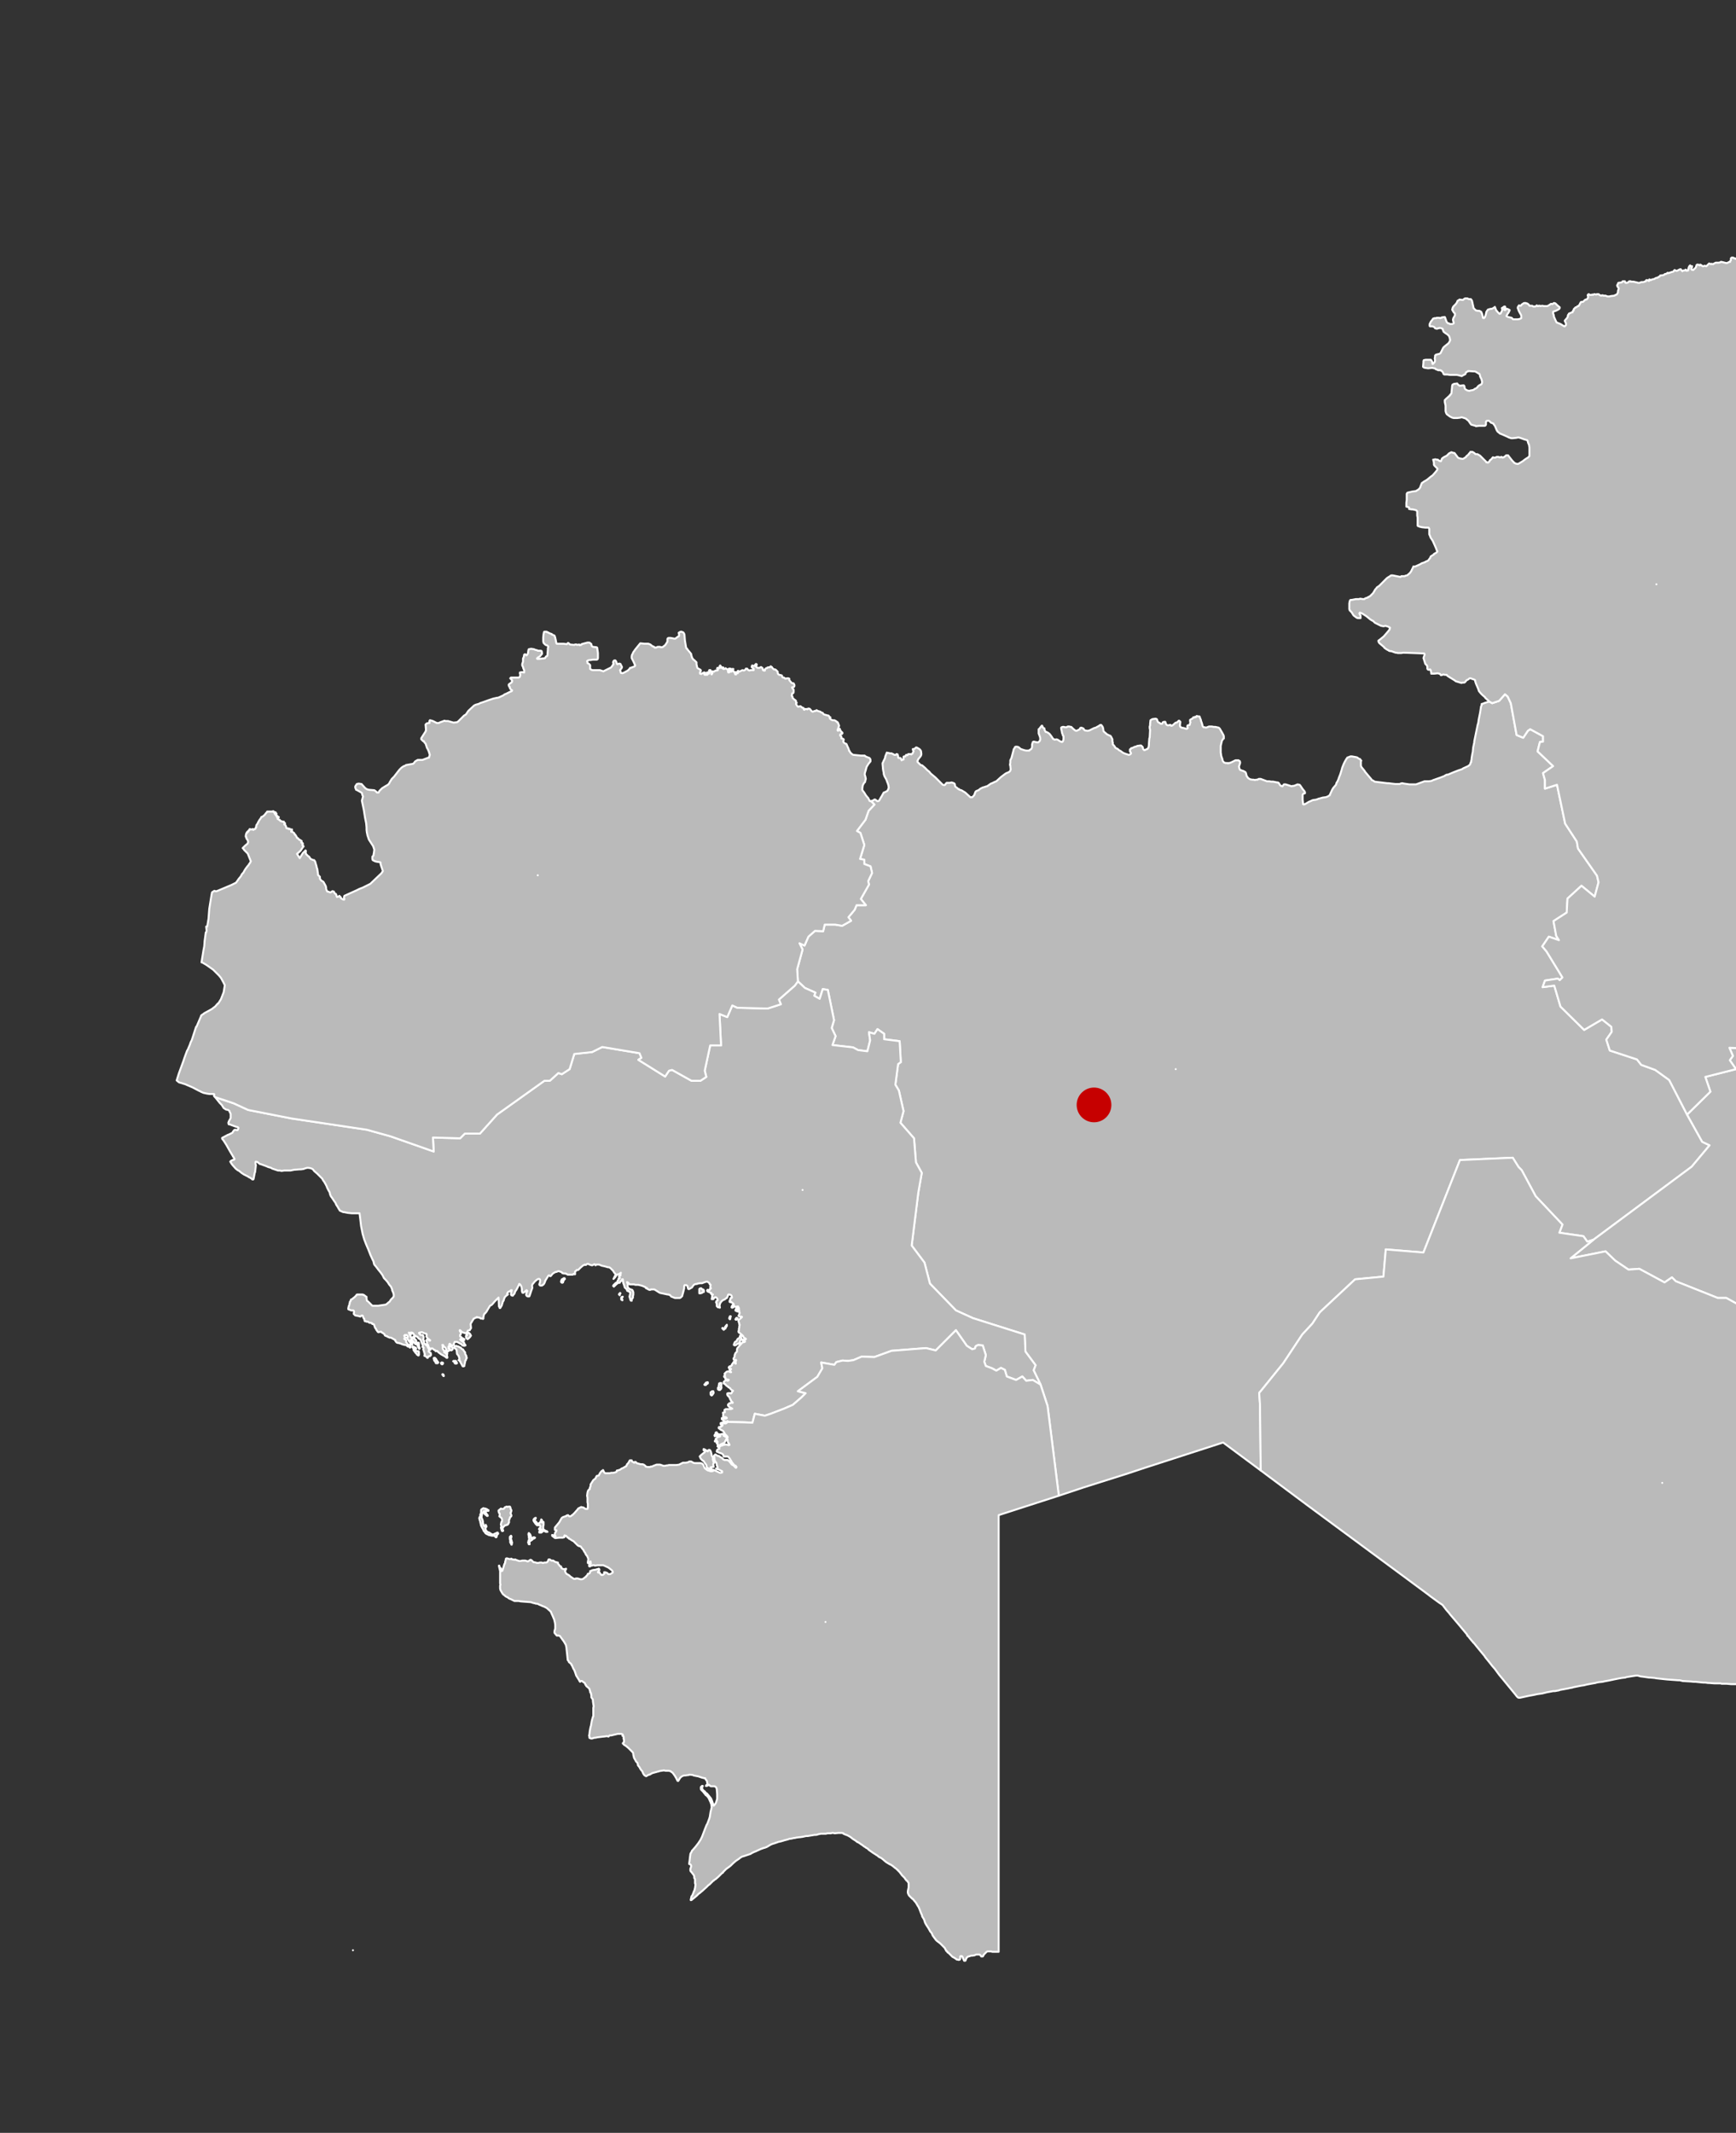 <svg id="Layer_1" data-name="Layer 1" xmlns="http://www.w3.org/2000/svg" viewBox="0 0 447.1 549"><rect x="0" y="0" width="447.1" height="549" fill="#333333" stroke="none"/><defs><style>.cls-1{fill:#bababa;}.cls-1,.cls-3{stroke:#fff;stroke-linecap:round;stroke-linejoin:round;stroke-width:0.5px;}.cls-2{fill:none;}.cls-3{fill:#6f9c76;}.cls-4{fill:#c60000;}</style></defs><g id="features"><path id="KZ15" class="cls-1" d="M272.7,385l-2.9-23.1-1.8-5.5-1.8-3.7.5-1.3-2.6-3.5-.2-4.4-13.3-4.2-4.4-2-6.7-6.9-1.4-5.4-3.3-4.4,1.7-13.6.9-5.1-1.5-2.7-.5-6.2-3.5-4,.8-3-1.2-5.3-.9-1.5.7-5.3.7-.5-.3-5.4-4-.5v-1.4l-1.7-1.2-.8,1.2-1.4-.4.3,2.1-.7,2.8-2.4-.3-1.3-.7-5.3-.6.8-2.3-1-2.1.6-2-1.6-7.8-1.3-.2-.8,2.5-1.4-.8.3-.8-2.7-1.2-1.8-1.7-.2-3.1,1.4-5.1-.8-1.6,1.3.6,1-2.3,1.7-1.5,2.1.1.4-1.7h2.7l1.8.3,2.3-1.3-.7-.9,1.6-1.9.5-1.2H223l-1.3-1.6,2.1-3.7-.2-.9,1-2.1-.4-1.7-1.6-.6v-1.1l-1.1-.2,1.1-3.6-1-3.1-.9-.5,2.2-2.9.8-2.3,1.5-1.6-.6-.6-.3-.3h.1l.3-.1.2-.1.3-.2h.2l.4.3.1.1h.3l.2-.1.2-.3v-.1l.1-.1.2-.4.1-.1.1-.2.5-.9h.1l.8-.4.2-.3.1-.3.1-.2-.1-.7-.2-.6-.1-.2-.2-.6-.5-.9-.1-.3-.1-.3v-.3l-.1-.4-.1-.6v-.1l-.1-1.1v-.3l.1-.1.1-.3.4-.8.1-.4v-.1l.4-1,.1.1h.4l.2.1h.5l.6.3.1.1h.4l.1-.1.1-.1h.1l.2.1v.1l.1.3v.3l.1.2h.5v.1h.1l.2.5.3-.2h.2v-.7l.1-.1h.4v-.1l.1-.2.1-.1.3.1.2-.3h.7l.1.1.2-.2h.1v-.1l.1-.1.1-.3.1-.1-.2-.4v-.2h.3l.2-.1.3-.3h.2l.7.4.2.2.2.3.1.8-.1.4-.2.3-.5.6-.1.3-.1.1v.3l.1.1.1.1.5.5.1.1.4.1.7.6.7.7.4.3.4.5.6.5.6.5.5.5,1.4,1.4.4.1.2-.1.2-.3.1-.1.1-.1h.8l.5-.1.6.2.2.2.1.6.1.1.1.1.3.2.3.3h.2v.1l.2.1.4.1,1,.6,1.1,1,.1.1.1.1h.5l.1-.1.1-.1.1-.1.1-.1.2-.3v-.1l.2-.5.1-.2.4-.2.3-.1.5-.4.6-.3.7-.2.2-.1h.2l1-.7.3-.1.4-.2.2-.1.5-.2,1.1-1,.1-.1,1.2-.9.4-.2.3-.1.2-.1.1-.1.2-.2.1-.4-.1-.9V197l-.1-.1.1-.6v-.6l.1-.2.2-.4.4-1.5.1-.4.1-.4.2-.2.1-.3.2-.1h.3l.4.1.6.5.3.1.6.2.5.1h.8v-.1l.5-.3.1-.2.1-.3v-.7l.1-.2v-.1l.1-.3.2-.1h.1l.4.1.6.1.2-.1.2-.2.1-.1.1-.3v-.5l-.1-.3-.1-.3-.2-.5v-1.1l.3-.2v-.1l.5-.6h.1l.1.2.1.3.2.1.2.1v.4l.1.1.1.2.1.2h.2l.4.2.4.3.4.5.4.6.1.2h.1l.1.1h.1l.1.1.5-.1.3.1.6.4.5.2.1-.1h.1v-.1l.1-.1.1-.4v-.8l-.1-.1-.1-.2v-.1l-.2-.5v-.1l-.2-1v-.2l.1-.1.3-.1h.3l.3.1h.4l.3-.2h.4l.3.1h.2l.5.5.5.4.2.1h.2l.4-.2.4-.2v-.1l.1-.1v-.1h.1l.1-.1h.1l.5.2.1.1v.1l.3.3.6.1h.2l.4-.1.6-.3.6-.3.4-.1.9-.5.1-.1.2-.1h.2l.1.1.3.4v.1l.1.2.1.7v.1l.2.2.7.6.2.1.2.1.2.1.3.1.2.3.3.6v.6l.1.2v.5l.3.3.3.4v.1l.1.1.6.3.3.3.2.1.2.1.4.3.3.2.5.2.6.2.3.1h.1l.2-.1.2-.1V194l.1-.1-.2-.4-.1-.1v-.5h.1l.2-.2v-.1l.4-.1.2-.1.2-.1.2-.1h.2l.4-.2.7-.1h.3l.1.1.2.2.1.1.1.5.3.3h.1l.6-.3h.1l.1-.1.1-.2.1-.1.1-.7v-.3l.1-1.3.1-.3.1-1.9-.1-.5V187l.1-.3v-.4l.1-.9.3-.2.2-.1.7-.1h.2l.2.1.1.1v.1l.2.5.1.1.2.1.2.1.2.2h.4l.1-.2.1-.2.3-.1h.3l.1.2v.2l.3.4.2.1h.3l.2-.1h.3v.1l.1.1h.2l.2-.1.8-.7h.2l.2-.1.3-.3.1-.1h.1l.1.1.1.1.1.1v.1l-.1.7v.3l.2.3h.1l.1.1.6.1.6.2h.2l.1-.1.1-.1-.1-.3v-.2l.1-.2h.1l.4-.1.1-.4.1-.3-.1-.2v-.4l.5-.3h.1l.2-.3.1-.1.2.1.2-.1v-.1l.2.1.1-.1.1-.2h.1l.2.1h.4l.1.1v.1l.2.5.1.2v.2l.2.5.2.7v.1l.1.2.2.2h.3l.3.1.3-.1.5-.2h.7l.5.1h.4l.9.2.2.2.1.1.1.2.3.5.5.9.1.3v.6h-.1l-.2.3-.2.3-.3,1.3v1.7l.1.6v.1l.1.4.2.5.1.5.2.3.2.2h.1l.2.1h.5l.2.1.1-.1h.3l.5-.2.2-.1.4-.2.4-.2h.8l.1.1.1.1h.1l.1.3v.2l-.1.3-.2.6.1.5.1.2.1.2h.1l.5.2h.1l.6.3.1.1.1.2.2.8.1.1.1.1v.1l.1.1.1.1.5.3.6.1h.3l.3.1.3-.1h.4l.1-.1.2-.1h.5l1.6.6h.6l.5.1h.5l.5.1.5.1h.2l.1.1h.1l.1.1.1.2.2.3.1.1.2.1.3.1.3-.4.1-.1h.4l1.6.5.2-.1h.3l.3-.1.7-.3.4.1h.1l.1.1.1.1.6.9.5.6v.1l.1.1v.3l-.4.1-.1.1-.1.2v1.3l.1.8v.3h.1l.1.1.1-.1h.2l1-.6.5-.2.4-.2.4-.1h.2l.5-.1.5-.2.4-.1.7-.2.8-.1.5-.2.3-.2.2-.1v-.1l.6-1.3.3-.5.7-.8.1-.4.1-.2.2-.3.2-.5.1-.2v-.1l.4-1,.4-1.3.1-.4.4-1,.1-.2.1-.2.1-.2.4-.7.1-.1.1-.1V195l.3-.1.5-.2h.4l1.1.2.3.1.1.1.3.2.3.1.1.2.2.2-.1.1v1.3l.1.1v.1l.9,1.1v.1l.1.1,1.6,1.9.1.2.3.1.3.2.1.1,3.3.4h.3l.8.1.9.1h1.2l.2-.1.4-.1.5.1,1.4.2h1.7l2.2-.8H368l.7-.1.4-.2.3-.1,1.7-.6,1-.4.1-.1.4-.2h.3l1.4-.6,1.3-.5.6-.2.3-.1.3-.2.2-.1,1.1-.5.5-.4.2-.6h.1v-.4l.1-.3v-.3l.2-1.2.1-.4.1-1.1.1-.5.1-.5.1-.4v-.3l.9-4.4.1-.1v-.2l.1-.5v-.2l.4-2,.2-1.3V182l.1-.3.1-.2v-.3h.1l.8-.3.7-.2.4-.1.7.4,1.8-.6,1.5-1.7.7.6.8,1.7,1.5,8.2,1.7.7,1.2-1.8.6-.4,3.3,1.8v1.4l-.8.1-.6,2.4,4,3.8-2.6,1.8.5,1.8V203l3.1-1,2.1,10,3,4.6.3,1.8,4.9,7,.4,1.7-1,3.7-3.4-2.8-3.6,3.3-.2,3.6-3.4,2.2.7,3.8.7,1.1-2.6-.9-1.7,2.5,1.1,1.3,4.1,6.7-.7.7-.5-.4-3.3.5-.6,1.7,3-.4,1.6,5.4,6.1,6,4.6-2.7,2.4,1.9.1,1.3-1.4,2,.9,2.8,7,2.3,1.1,1.4,3.6,1.3,3.6,2.6,4.6,8.9,3.9,7,1.9.9-4.6,5.5-25.3,18.8-1.6.5-1-1.4-6.2-.9.8-2.1-6.9-7.3-3.6-6.7-.8-.8-1.5-2.4-13.6.6-9.4,23.8-9.7-.8-.6,7-7.3.7-9.1,8.5-1.9,2.9-2.6,2.8-4.9,7.4-5.9,7.3-.2.2-.1.2.2,2.8.2,17.1-9.7-7.2-.9.3-19.2,6.2-3.9,1.3-12,3.8-6.3,2.1Z"/><path id="KZ23" class="cls-1" d="M183.5,359l-.2.2-.2-.1-.1-.2v-.5l.4-.3h.3v.1l.1.3-.1.2-.2.3Zm1.9-1.2h-.2l-.2-.1v-.1h-.1v-.4h.3l-.1-.1v-.5l.1-.3v-.2h.1l.1-.1h.4v.5l-.1.2.1.3v.2l-.1.3-.2.2-.1.1Zm-3.6-1.3h-.3l-.1-.1h.1v-.1l.2-.2.1-.2.3-.1h.2v.3l-.2.1H182l-.1.2-.1.1Zm-67.5-2.4v.1h-.1l-.2-.3-.1-.1.1-.1.2.1Zm-.3-3-.1.1-.2-.1-.1-.1v-.2l.1-.1h.2l.2.1v.2Zm3-.8h.4l.1.1v.2l.1.1.1.1v.1l-.2.1h-.2l-.2-.1v-.2l-.1-.1-.1-.1-.1-.1h-.1l.1-.1h.2Zm-4.1.4-.2.2h-.4l-.1-.1v-.1l-.2-.3-.1-.2h-.1V350l-.1-.3v-.1l.1-.1h.2l.3.3.2.4.1.1.2.3v.1Zm2.3-2.3v.1l-.2-.2-.2-.1-.1-.4v-.1l.2.1v.1l.1.1.1.2.1.2Zm-8-1.3-.1.1-.1-.1h-.1v.2l.2.2.1.2v.1h.6l.1.2v.7l-.1.2h-.1l-.1-.1-.1-.1h-.1l-.1-.2-.3-.3-.5-.7v-.4l-.1-.1-.2-.2v-.1l.1-.1h.1l.7.3.1.2Zm9.2.4-.2.1-.2-.1h-.1l-.2-.5v-.3l.1-.1.1-.1.1-.1.1.1.3.2.1.1.1.2v.3l-.1.1-.1.1Zm3.2,4.1-.2.1h-.2l-.1-.1-.2-.4-.3-.5v-.2l-.2-.1v-.2h-.1l-.2-.1.2-.2v-.3l-.2-.6-.4-.5-.1-.9-.1-.3-.3-.2-.1-.1-.1-.2v-.1l.1-.1v-.1l.4-.1.1.1.5.1.3.2.3.1.2.3.2.1h.1l.4.6.2.2v.4l.3.5v.3l.1.1v.2l-.1.1-.1.3v.1l-.2.2v.2l-.2.9v.2ZM108.1,347l-.1.2-.1-.1-.1-.2-.1-.2-.1-.2-.1-.2v-.6l.1-.1h.2l.1.1v1h.1v.3Zm81.5-.8-.3.1h-.1l-.2-.1v-.1l.1-.3.1-.2.1-.2.4-.2.1-.3.1-.1.1-.2.3-.1.2-.3.1-.3v-.1l.2.1h.1v.2l-.1.2.2.2-.1.2-.1.2-.2.1v.5l-.3.3-.1.1h-.3l-.1.1-.2.2Zm-69-1.6-.2.1v-.1h-.1l-.2-.2-.1-.4v-.1l.1-.1v-.1h.2l-.1-.3.1-.1.1-.1v-.1h.4l.1.1.2.2v.1l.1.1v.1l.1.1-.1.1-.1.2-.1.1-.2.2-.2.2Zm65.9-2.4-.1.1-.2-.2-.2-.2h.1v-.1l.1.1.3.2v.1Zm.3-.2h-.1v-.4l.4-.5.1-.1v.3l-.1.1-.2.4-.1.2Zm2.8-2.3h-.1l-.1-.1.2-.3h.1v-.1l.1.1h.2l-.1.1h-.1v.1l-.1.2Zm-1.6-.1-.1-.1-.1-.1v-.1l.1-.3.1-.2h.2v.1l-.1.3v.2Zm2.1-2.1-.1.1-.2-.1h-.1l-.1-.1h-.1l-.1-.1.1-.3.1-.2.2-.1.1.1.1.3.1.1.1.1v.2Zm-29.8-2.8-.1-.1h-.1l-.1-.1V334l.2-.2h.2l-.3.3.1.2.1.3v.1Zm-.6-1.7-.1.4-.1-.2h-.1l.1-.2.2-.2.1.1-.1.1Zm21-1.3.2.3.2-.1.1.1.1.2v.3l-.1.1h-.3l-.1.2-.4.1h-.3v-1.1l.1-.1.2-.1h.2l.1.1Zm-35.8-1.6-.1.1-.2-.1-.1-.1v-.2l.1-.3.1-.1v-.1h.1l.4-.3h.2l.1.2-.2.2-.1.1-.1.2v.1l-.1.1v.2Zm60.6-77.5,1.8,1.7,2.7,1.2-.3.8,1.4.8.8-2.5,1.3.2,1.6,7.8-.6,2,1,2.1-.8,2.3,5.3.6,1.3.7,2.4.3.7-2.8-.3-2.1,1.4.4.8-1.2,1.7,1.2v1.4l4,.5.3,5.4-.7.5-.7,5.3.9,1.5,1.2,5.3-.8,3,3.5,4,.5,6.2,1.5,2.7-.9,5.1-1.7,13.6,3.3,4.4,1.4,5.4,6.7,6.9,4.4,2,13.3,4.2.2,4.4,2.6,3.5-.5,1.3,1.8,3.7-2-1.2-1.7.2-1-1.1-1.6.9-2.4-.9-.5-1.7-1-.5-1.2.7-1.1-.6-1.6-.6-.4-1.1.4-1.7-.8-2.5-1.2-.1-.6.3-.2.6-.7.2-1.4-.9-2.8-4-5.2,5.2-2.5-.6-8.9.7-4.4,1.6-3.3-.1-2.1.9-1.4.2-1.4-.1-1.6.4-.5.7-3.4-.6.3,1.5-1.3,2.2-5,3.7,2,.5-1.1,1.1-2.2,1.9-2.3,1-2.1.8-1.3.5-1.5.5-2.6-.5-.6,2.3-2.2-.1-4.2-.1v-.2h-.1l-.1.1-.1.1h-.3l-.2-.2-.3-.1v-.1l-.4-.3V365h.3l.6.2.2-.1h.1l.1-.1-.1-.1-.1-.1-.7-.1-.1-.3.1-.3-.1-.3v-.2h.1l.4-.1v-.1l-.1-.2v-.3l.2-.1.1-.1h1.4l.2-.1h.1l-.3-.2-.3-.1-.1-.1-.2-.2-.2-.2v-.3l.2-.1.1-.2h.3l.1-.1.1-.1.3.1h.1V361l-.2-.2-.2-.2-.1-.1v-.2l-.2-.2-.1-.4-.5-.5v-.1l-.1-.1v-.3l.2-.1h.7v.1l.2-.1.1-.2v-.1l.2-.2.1-.1-.5-.3-.1-.1-.1-.2-.4-.3h-.1l-.1-.2-.2-.1-.2-.1-.3-.4h-.1l-.2-.2h-.1v-.4l.2-.2.3-.2h.2l.3.1h.1l.1-.1.1-.1-.2-.1h-.2l-.4-.2h-.1v-.4h-.2l-.1-.1v-.2l.1-.1h.1v-.3l-.1-.2.1-.1.3-.3.3-.2h.5l.3.2h.2l-.1-.1-.1-.1v-.2l-.1-.1-.1-.1v-.1h.2l.2-.1-.1-.1-.4-.1-.1-.1v-.2l.1-.1.1-.1h.2l.1-.1h.1l.2-.2v-.2l.1-.1.4-.6.2.1.2.4h.1v-.2l-.1-.2v-.1l.1-.1.1-.3-.1-.1h-.1l-.1.1h-.2l-.1-.1-.1-.3.3-.5v-.4l.1-.2.1-.3.3-.3.1-.1v-.5l.1-.4.8-.9.1-.1.2-.2.2-.3h.3l.3-.1.1-.1-.1-.1h-.2l-.3-.1-.1-.1v-.1l.1-.1h.6l.2-.1v-.1l-.5-.3-.2-.3v-.1l-.3-.3-.6-.5-.1-.1h-.1v-.1l-.1-.1v-.2l.1-.1V342l.1-.3v-.3l.1-.4-.1-.1v-.2l-.2-.6v-.3l.7-.6.2-.2-.1-.1h-.5l-.2-.1-.1-.1.2-.4.1-.4-.1-.2h-.1l.1-.3-.1-.2v-.5l-.2-.3v-.1h-.3l-.2.1h-.1l-.2-.1h-.1l-.2.1-.3.2h-.2l-.1-.1.1-.3.2-.3h.3v-.1l-.1-.1v-.1l-.1-.1-.3-.2-.1-.1-.1-.1h-.1l-.1.1-.2-.1v-.3l.1-.1v-.1l.1-.1v-.3l.1-.1h.2l.1-.1v-.1l-.1-.4-.2-.2-.4-.1h-.2l-.1.1v.1l-.2.5-.1.2h-.1l-.5.4-.3.1-.3.2-.1.1-.1.1-.3.4-.1.3-.1.5.1.2v.2l-.4-.1h-.1l-.3-.3v-.5l-.1-.4-.1-.1.1-.1v-.2l.2-.1.1-.1v-.2l-.1-.3-.2-.2-.2-.1h-.1l-.3.2h-.1l-.1.1.1.1-.1.1h-.4v-.1l.1-.5v-.3l.2-.3h-.2l-.2-.1-.1-.1.1-.2h-.1l-.2-.1-.7-.3v-.1l-.1-.1.1-.2h.1l.3.1.2-.1v-.2h.1v-.1l.1-.1h.1l-.2-.3.1-.4v-.2l-.1-.1h-.1l-.1-.3-.2-.2-.2-.1-.1-.1h-.3l-.6.2-.5.2h-.5l-.7.1-.1.1h-.3l-.3.1-.2.1-.3.4-.2.3-.2.1-.5.3h-.2l-.1-.1-.1-.4v-.2l-.1-.1-.1-.1-.1-.1h-.5l-.1.3v.5l-.3,1.2-.2.7v.1l-.1.1-.1.1-.2.2-.2.1h-1.3l-1-.4-.1-.2-.2-.2h-.2l-.1-.1h-.3l-1.4-.3-.5-.1-.2-.1-1.1-.7-.2-.1h-.9l-.1.1h-.3l-.4-.2-.1-.1h-.1v-.2l-.2.1-.1-.1-.1-.2-.5-.2-.2-.1-.7-.2h-.1l-.3-.1h-.8l-.3-.1h-1.1l-.4-.4-.1-.1h-.1l-.1-.1v.1l.2.5-.1.5.1.2.1.2.1.1.3.2.6.2.2.3v.1l.1.2v.7l-.1.3v.4l-.2.3-.1.2-.1-.1v.3l.1.1h-.2l-.1-.1-.1-.3-.2-.7.1-.2v-.2l.1-.2v-.5l-.2-.1H162v-.1h-.1v-.1l-.1-.1-.2.1-.1-.1v-.1l-.1-.2v-.1l-.3-.2-.1-.1-.1-.1-.2-.7-.2-.5V330l-.1-.7h-.2v.4h-.3l-.1.2h-.1v.1l-.1.2h-.4l-.1.1-.4.3-.2.2-.2.2-.2.1v.1l-.1-.2h-.1l.1-.2.4-.4.1-.1.3-.2h.2V330h.1l-.1-.1.1-.3.2-.2v-.3h.2V329h.1v-.2l-.2-.2v-.1l.1-.1.2-.1h.1v-.2l.1-.5-.5.4h-.3l-.3.2-.1.1v.1l-.1.1-.2.3-.4.4.5-1v-.3l-.3-.3-.3-.5-.7-.7-.3-.2h-.3l-.7-.2-.4-.1-.5-.1-.7-.3h-.7l-.1.1-.1.1-.3-.3-.4.2-.2.1-.4-.1-.5-.2-.2-.1-.3.1-.2.2h-.2l-.1-.1-.1.1-.3.1-.7.6-.3.3-.3.3h-.4l-.1.2-.2.1-.1.1v.7h-.2l-.1-.1h-.1l-.2.2h-1.3l-.3-.2h-.1l-.1-.1h-.5l-.4-.1v-.1l-.3-.2-.3-.1-.3-.1h-.1l-.3.1-.2.1h-.2l-.2.1-.5.3-.2.2-.3.4-.2.1-.2-.2h-.2l-.1.1-.8,1.3v.1l-.2.5-.2.3-.1.1h-.1l-.1.1-.1.1h-.5l-.1-.1-.1-.1v-.2l.1-.2.1-.5v-.4l-.1-.1-.1-.1h-.2l-.3.1-.5.4-.2.2-.5.6-.1.1v.1l-.1.2.1.6-.1.2v.1l-.1.2-.1.3-.4,1.2-.1.2h-.4l-.2-.1-.1-.1-.1-.2v-.1l.1-.5.2-.4-.2-.2-.7.6h-.1l-.1.1v-.1h-.2v-.1l-.1-.3v-.5l-.1-.5v-.1l-.2-.3v-.1l-.3-.3h-.1v.1L133,332l-.3.4-.2.6-.3.3-.1.2h-.2l-.1-.1h-.1l-.1-.2V333l.1-.5v-.1l.1-.2v-.1h-.2l-.1.1-.2.2-.4.1-.2.3-.1.2v.1h.2v.1l-.1.1-.3.2-.4.4-.2.5-.1.4-.1.1-.1.2-.3,1-.1.1-.2.4-.1.1h-.1l-.1-.3-.1-.1-.1-2.3-.9.9-.1.1-.5.6-.2.2-.1.1-.4.2-.6,1-.2.3v.1l-.5.6h-.1l-.2.4v.2l-.1.2v.5h-.1v.1l-.2-.1h-.4l-.2-.2-.5-.1h-.2l-.1-.1v.1l-.3.1h-.1l-.1.1-.2.1H122l-.2.4-.1.1-.2.4-.1.1-.1.2-.1.2.1.9v.2l-.3.4v.1l-.4.1h-.1v.1l-.1.1-.1.3h-.1l-.2.2h-.1l-.6-.2-.3-.1-.5-.5h-.1v.2l.3.4v.4l-.2.2v.4l.2.1.2.2.1.1.6.3v.2h-.1l-.1.1-.5-.3-.1-.1h-.1l-.1.1v.1h-.1l.1.1.1.1.1.1h.1l.2.2.3.2h.1v.1l.1.4h.1l.1.1v.1l.1.1h-.1l-.1.1h-.3l-.3-.1-.3-.3-.9-.5-.2-.1h-.6v.1l-.2.3v.3l-.1.1-.2.1h-.4v-.1h-.1l-.2-.3h-.1l-.1.1v.4l-.2.2v.5h.1l.1.2.1.2-.1.1-.1.1-.3.2-.2-.1v-.1l-.2-.4-.2-.4-.4-.3-.2-.4h-.2l.1.1v.8l.1.1v.2h.1l.2.3v.4l.4.2.3.5.1.5v.2H115l-.2-.2-.3-.2-.9-.5-.8-.6v-.1l-.1-.1-.3-.1-.1.1h-.1l-.2-.3-.3-.1-.3-.3H111l-.1.1v.2l-.1.1-.1-.1-.1-.4-.2-.2v-.1l-.2-.6H110l-.1-.1.1-.5-.1-.2-.1-.1V345l.1-.1.1-.1h.2l.3.2.2.1V345h.1l-.4-.3-.2-.1-.4-.6.1-.4-.1-.3h-.2l-.2-.1h-.1l-.4-.2-.3-.1-.4.1h-.1l-.2.1.1.2.1.1h.1v.1h.1v.1h.5l.2.2v.1l.1.2v.3l-.1.3v.2l.1.1.1.1v.6l.3.3.2.2.4.3.1.4.2.1v.1l.1.4-.1.3v.1l.4.3h.1v.1l.1.2v.3l-.2.2-.1.1h-.3l-.1.1-.1.2v.1H110l-.1-.2-.3-.2-.2-.1h-.1v-.1l.1-.3-.2-.7-.2-.6.1-.3v-.1l-.1-.1-.2-.1v-.1l.1-.1v-.3l-.1-.1-.1-.2-.4-1.1-.5-.3-.3-.4-.3-.1-.6-.4-.1-.3-.1-.1-.1-.1h-.1l-.1-.1h-.3l.1.1.1.1v.1l-.1.1-.6-.4v.1l.3.6.1.1.1.3v.1l.3.3h.3v-.1l-.1-.2.1-.1h.2v.1h.1v.3l.1.1v.1l.3.2v.1l.1.1v.2l-.1.2.1.4.1.1H107l-.5-.6v-.1l-.4-.3H106v-.1h-.2l-.1.1v.1l.1.1.2.1.2.5v.3l-.4.1-.1.1h-.1v-.2l.1-.4v-.2l-.3-.1-.1-.2-.1-.1-.1-.3-.1-.1-.1-.2-.1-.1v-.1l.1-.1.2-.1-.1-.2-.1-.1-.1-.1-.1-.1-.3.1h-.1v-.1l-.1.2h-.1l.1.3.2.1v.2l-.1.1-.2.1.1.1.1.1h.1l.2.2v.5h.1l.1.2.1.1.2.3.1.1.3.2.2.2v.1l-.1.2-.2-.2-.2-.1H105l-.1-.1-.2-.2-.3-.1h-.2l-.3-.1-.4-.1-.1-.1-.4-.1-.2-.1h-.3l-.2-.1h-.1l-.2-.2-.2-.3v-.2h-.1l-.3-.2-.4-.2-.1-.1-.3-.1h-.3l-.4-.2h-.1V344l-.2-.1h-.2l-.1-.1h-.1l-.1-.1-.1-.3-.3-.2-.1-.1h-.1l-.1-.1-.2-.1v-.1h-.3l-.3.1h-.2l-.2-.2-.1-.2-.2-.2v-.1l-.1-.2-.2-.2-.1-.3-.1-.3-.1-.3h-.1l-.1-.1h-.2l-.1-.1v-.1h-.1l-.1-.1h-.4l-.2-.1-.1-.1-.1-.1h-.4l-.1-.1H94V340h-.1l-.1-.6h-.1l-.1-.2-.1-.2v-.2l-.1-.1-.1-.1h-.1l-.2.1-.2.2-.3-.1-.4-.1h-.2l-.2-.1h-.2l-.2-.2-.2-.2v-.1l.1-.5-.1-.2-.1-.1h-.6l-.2-.1-.2-.1h-.1l-.2-.1v-.3l.1-.4v-.1l.1-.1V336l.1-.2v-.3l.1-.1v-.3l.2-.2v-.1l.1-.3.3-.1.2-.2.4-.3.3-.3.2-.2v-.1l.2-.1h1.4l.1.1h.2l.5.4.2.1v.4l.1.6.3.2.2.2.3.3.2.2.3.3.1.1h1.5l2-.3.5-.4.2-.2.2-.1.4-.6.5-.5.2-.3v-.5l-.1-.4-.3-.7v-.2l-.3-.7-.5-.6-.3-.5-.5-.6-.1-.1-.4-.4-.4-.8-.5-.7-.5-.6-.6-.8-.5-.6-.1-.3-.1-.5-.3-.6-.5-1.1-.5-1.3-.6-1.4-.5-1.3-.4-1.4-.4-2-.2-1.7-.2-1.6h-2l-1-.1-1-.2h-.2l-.9-.4v-.1l-.1-.1-.1-.2-.1-.1-.2-.4-.4-.6-.2-.5-.3-.4-.6-.9-.3-.4-.2-.5-.1-.5-.3-.5-.4-.8v-.1l-.3-.6-.4-.7-.3-.4-.1-.2-.1-.2-.3-.3-.3-.3-.4-.4-.1-.1-.1-.1-.1-.1-.7-.6-.1-.1-.3-.4-.3-.2h-.1l-.2-.1-.6-.1h-.3l-.7.2-.2.1-.7.1h-.4l-1.3.1-1,.2H73.2l-.7.1-.4-.1h-.5l-1.5-.5-.3-.2-.7-.2-.7-.3-.3-.1-.8-.3-.4-.1-.6-.5-.4-.1-.1.1v.5l.1.3-.2,1.8-.1.2-.3,1.6-.1.1H65l-.2-.2-.3-.2-.4-.2-.3-.2-1-.5-.6-.4-.6-.5-.4-.2-.5-.4-.8-.9-.3-.4-.3-.5.1-.1.1-.1.4-.2.4-.1.1-.2-.1-.1-.1-.3-.2-.2v-.1l-.2-.3-.6-1-.9-1.6-.7-1.1-.4-.5v-.2l1.5-.8.3-.1.8-.4.1-.1.1-.2.3-.4.2-.1h.2l.2.1h.3l.2-.5v-.1l-.2-.2H61l-1.1-.4-.8-.3h-.2l-.1-.4.1-.2v-.1l.5-.9v-1.1l-.1-.2-.2-.4V286l-.2-.2-.2-.1-.5-.1-.3-.2-.3-.2-.5-.8-.5-.5-.8-1-.4-.5,4.8,1.6,3.7,1.7,11.2,2.2,19.4,2.9,6.1,1.7,11.1,3.9-.2-3.6,7,.2,1.2-1.2h3.9l4.4-4.9,12.2-8.7h1.4l2.2-2,.9.3,2-1.3,1.2-3.9,4.6-.5,2.6-1.3,9.6,1.6.5,1.2-.8.5,6.9,4.3,1-1.5.8-.2,5,2.8h2.3l1.5-1-.4-1.6,1.4-6.5h2.8l-.4-8.1,2,.8,1.3-3,1.3.6,7.8.2,3.4-1.1-.5-1.2,4.1-3.6.8-1.1Z"/><path id="KZ62" class="cls-1" d="M410.4,319.1l25.3-18.8,4.6-5.5-1.9-.9-3.9-7,6-5.9-1.3-3.8,7.9-2-1.6-2.3.8-1.1-.9-2.1,4.5.2,1.1-8.6,16.5,2.5,1.6-1,1.6.2,2.5-.9,1.3-3.7,6.8-.2,6.4-7.5,3.3-.5,1.5-5,2.8.3,1.2-3.1,3.2-3,4.6-2.8,7.1-8.3.7.8v.6l.2.1.3.2,1.8,3.1v1.3l.5.5h.3l.2.2.3.1h.1l.3.3h.7l.2-.1.4,1.3.5,1.3.7,2.5,1.5,2.2,1.8,2.2.3,1.2.7,2.7-.4,3.4.7,1.2.5-.1h.3l1.1.1,3.2.3,4.2.6,2,2.4,1.2,1.4,4.7,5.7.2.1.8.5,3.2,1.8,4.4-.1h1.2l1,1.2,2.1,2.5.5.3,1,.5,1.4.7.8-.2,1.2-.4,5.7-1.8,1.1-2,.1-.8h1.1l.1.1,9.8-1.7,2.4-.4,1.3-4,.5-1.4.1-.3.9-3.8-.1-8.6h2.2l.9.1.3.2.3.1h.4l.8.4.2,1.9.9,1.8,1.9.8,1,.3,1.2,2,14.2-2.3-.2,1.8.8.6,6.1-.2v4.4l1.6,1.4-.6,1,.2.5h.4l.7.9h1.2l.2,3.2-.9.1.1.3v.5l.1.3.6.4.2,1.6-1.6.1v.6l-.8.2v1.1l.1.3.1,1.4-.3,4.4-1,5-2.5,1,.2.2.1.1.1.2.1.1h-.1l.1.1v.1l-.1.1v.1h.2v.3h.1l.1.1v.1h.1v.1l.1.1v.1h.1v.1h.1v.1h.1v.1h.1l.1.1-.1.1v.2l-.1.1.1.1v.2h-.1v.4l.1.1v.1h.1v.3h.2v.1h.1l.1.1v.1h.1v.2h.2l.1.1v.1h.1v.3h.2v.1h.1v.1h.1v.3h.1v.3l-.1.1v.3h.1v.2l.1.1v.5l-.1.1v.5h-.1v.6l-.1.1v.4l-.2.1.1.1-.1.2-.1.1h-.1v.2h-.1v.3h.2v.1h.1v.1h.1l.1.1h.1v.1h.1v.1h0l.1.1v.1l.1.1v.2h.1v.1h.1v.5h.1v.3h.1v.1l.1.1h.1v.1h.2l.1.1v.1h.1v.2h.1v.2h.1v.2h.1v.2l.1.1v.4l.1.3.3,1,.2.5-.2.1.2.6.3.1.1.1.1.1.1.1.3.7.2.3.1.2-.3.1-.1-.1-.1.1h-.2l-.1-.1h-.1v.1h-.1l-.1.1h-.5l-.1.1h-.2l-.1.1h-.1v.1h-.1v.1h-.2v.1h-.3v.1h-.2l-.1-.1v.1h-.1l-.1-.1H613l-.1.1-.1-.1v.1h-.1v.1h-.2v.1h-.2l-.1.1v.1l-.1.1v.1h-.2v.1h-.2v.1h-.2v.1h-.1v.2h-.2v.1h-.1v.2l-.1.1v.3l-.1.1h-.1v.1h-.1v.1h-.1l-.1.1-.1.1v.1h-.3l-.1.1h-.4v.1h-.1l-.1-.1h-.5v-.1h-.1v.1l-.3.9-1.3,5.2-3-.9-4.5-3.7-.4,4L598,313l.1,7.2.1,2.8.3,6.5.5,5.8-1.4,6.8,1,5.7-.4,4.4.4,6H547.5l-41.5.1-.3-3.1-1-.5-1.6.2-7.1.4-28.3-8.1-4-2.2-3.9-4.6-4.5-.4-10.7-5.9h-2.2l-10.8-4.3-1-1-1.9,1.3-6.5-3.5-2.8.2-3.4-2.3-2.5-2.4-9,1.8,5.9-4.8Z"/><path id="KZ39" class="cls-1" d="M478.9,138.5l-.2,8.7-2.6,2.3-1,5.7-1.1,4.1-5.5,3.1-3.8-.3,1,3.9h2.8l2,4.2-2,5.4,1.1.9-3.1,2.9,1.9,2.4-1.2,1.2,4.6,4.5-1.5,6.9.9,1.8,4.3-.6,1.3-4.5,4,2.3.2,1.4-.1,1.5.8-.7v1.3l1.1-.5.7.6,1.7-.9,1.1,4.6,2.6-.6,1.8,1.3,5.7,1.9,5.5-1.5,1.8.6,1.4,3.7-2.5,1.4,3.2,4.8,5.3-3.2,9.5-1.4,2.7-1.9,1.3.7.1.8,2.3,1.3.4,1-1.3,1.3-.6,1.7-1.6,1.4-4.1,1.8-3.6.4-.9,1,.9,1.6-.7.6,1.1,2.1-4.9,6.4-.3.4-7.1,8.3-4.6,2.8-3.2,3-1.2,3.1-2.8-.3-1.5,5-3.3.5-6.4,7.5-6.8.2-1.3,3.7-2.5.9-1.6-.2-1.6,1L451,261.3l-1.1,8.6-4.5-.2.9,2.1-.8,1.1,1.6,2.3-7.9,2,1.3,3.8-6,5.9-4.6-8.9-3.6-2.6-3.6-1.3-1.1-1.4-7-2.3-.9-2.8,1.4-2-.1-1.3-2.4-1.9-4.6,2.7-6.1-6-1.6-5.4-3,.4.6-1.7,3.3-.5.5.4.7-.7-4.1-6.7-1.1-1.3,1.7-2.5,2.6.9-.7-1.1-.7-3.8,3.4-2.2.2-3.6,3.6-3.3,3.4,2.8,1-3.7-.4-1.7-4.9-7-.3-1.8-3-4.6L401,202l-3.1,1v-2.2l-.5-1.8,2.6-1.8-4-3.8.6-2.4.8-.1v-1.4l-3.3-1.8-.6.4-1.2,1.8-1.7-.7-1.5-8.2-.8-1.7-.7-.6-1.5,1.7-1.8.6-.7-.4-1.1-1v-.1l-.7-.6-.2-.2-.2-.2-.5-.6-.2-.6-.6-1.4-.1-.3-.1-.4v-.1l-.1-.1-.2-.1-.3-.1-.3-.1-.2-.1h-.3l-.4.3-.4.2-.4.5-.2.1h-.4l-.3.1-1-.3-.3-.1H375l-.4-.3-1.3-.8-.6-.4-.1-.2h-.5l-.4-.1-.2.1-.3.1h-.1l-.2-.3-.2-.1h-.1l-.3-.1-.9.1h-.8v-.2l-.1-.6-.1-.2-.1-.1-.2.1h-.2l-.2-.1-.1-.2v-.5l-.1-.3-.4-.4-.1-.2v-.1l-.2-.6-.1-.4-.1-.2.1-.3.2-.6v-.1l-.1-.1v-.1h-.1l-5.3-.2-.5.1H360l-.4-.1h-.2l-1.1-.4H358l-.3-.1-.1-.1-.2-.1-.2-.1-.3-.2-.4-.3v-.1l-1.3-1.1-.1-.2-.1-.2v-.2l.3-.2,1.1-.9,1.2-1.4.3-.4v-.2l.1-.2-.1-.1-.2-.1-.2-.1-.6-.2h-.1l-.5.1-.5-.1h-.1l-.1-.1h-.1l-.2-.1-1.2-.6-.3-.3-.1-.1-.1-.1-.3-.1-.1-.1-.2-.1-1.1-.9-1.1-.7-.5-.2h-.1l-.1.2.1.2.1.2.1.1v.7h-.7l-.3-.1-.4-.3-.4-.3-.5-.8-.3-.3-.1-.1v-.1h-.1l-.1-.3v-1.5l.1-.5.1-.3.2-.1h.3l1-.2h.8l.3-.1.7.1h.4l.2-.2.7-.2v-.1h.1l.5-.3.6-.6.1-.1.2-.3.4-.7.3-.3.1-.2.3-.2.3-.2,1.4-1.4.5-.5.1-.1.3-.2.5-.3.1-.1.2-.1h.4l1,.2,1,.2.1-.1.1-.1h.9l.1-.1.4-.1h.1l.7-.6.3-.4.3-.6.1-.2.1-.2.1-.2v-.1h.5l.9-.4.6-.3.1-.1.9-.3.1-.1.7-.3.6-.8v-.1l.1-.2.8-.5v-.1l.7-.4.2-.3-.1-.1-.3-.8-.8-1.8-.6-.9v-.1l-.3-.7v-1.4l-.1-.2-.1-.1h-.8l-.9-.1-.4-.1h-.1l-.2-.1-.3-.1v-.1h-.1v-2.1l-.1-.5v-1.1l-.1-.1-.1-.1-.1-.1-.9-.2h-.3l-.6-.1v-.4l-.6-.2h-.1v-1l.1-.7v-1.6l.1-.2.1-.1,1.3-.3.8-.1h.1l.1-.1.5-.3.1-.1.2-.2.2-.3v-.1l.4-1,.2-.1.4-.3.2-.1.5-.3,1.1-.9.3-.2.1-.1.1-.1.7-.8.3-.4.1-.2v-.2l-.3-.3-.5-.5-.1-.2v-.5l-.1-.5-.1-.3h.2l.3-.1.5.1h.2l.1.1.3.2.3.1h.1l.1-.2.1-.3.1-.1V118l.3-.2.1-.1.4-.2.4-.2.2-.2.4-.4.2-.1.4-.2.6.2h.2l.9,1.2.2.1.3.1.6.1h.2l.2-.1.3-.2.2-.1.1-.1v-.1l.7-.6v-.1l.1-.1.3-.3v-.1h.5l.5.3.3.3h.5l.2.1.5.3.2.2.1.1,1,1,.3.3v.1h.2l.2.1.1-.1.1-.1h.1l.2-.3v-.1l.1-.1.2-.1.5-.6.1.1h.5l.4-.2h.4l.2.1h.4l.2-.1.3.2.2-.1h.1l.4-.3.1-.1.1-.1h.5l.7.9.4.5.2.2.2.2v.1h.1l.3.2.4.1h.3l.2-.1.5-.3.5-.3.5-.4.3-.2.3-.2.2-.1.2-.2.2-.2v-2.2l-.1-.6v-.1l-.2-.4-.2-.7-.1-.1-.7-.2-1.1-.4-.4-.1H391l-.5.1-.9.1h-.4l-.6-.2-.4-.2-.9-.4-.7-.3-.3-.1-.2-.2-.4-.3-.1-.2-.1-.1-.5-1.2-.1-.1-.2-.3-.1-.2h-.1l-.2-.1-.3-.1-.1-.1-.3-.3-.2-.1H383l-.2.1v.1l-.1.1v.7l-.1.1v.1l-.2.1H381l-.9.1-.1-.1-.4-.1-.7-.2-.3-.4-.4-.6-.4-.3-.2-.2-.2-.1-.6-.2-.4-.1-.3.1-.8.1h-.9l-.4-.1-.6-.3-.4-.3-.4-.3-.2-.4-.1-.4v-1.4l-.2-.9V103l.3-.3.1-.1.9-.8v-.1h.1l.1-.2.2-.2.2-2,.1-.3h.1l.1-.1.2-.1h.1l.7-.1.2.3.3.2.1.1.9-.1h.2v.1h.1l.1.3v.3l.2.3.5.3.5.1h.1l.2-.1h.1l.5-.1.3-.1.2-.2.3-.1.4-.3.1-.2.1-.1.4-.3.3-.1.2-.2.1-.3v-.4l-.1-.2v-.2l-.4-.8v-.1l-.1-.4-.1-.2h-.1l-.8-.5-.3-.1h-.3l-1.4-.1v.1H378l-.2.1-.1.1h-.1l-.1.2-.1.3-.6.3-.3.2h-.1l-.3-.1H376l-.3-.1-.5-.1h-1.8l-.6-.1H372l-.2-.1-.2-.5-.3-.3-.1-.1h-.1l-.1-.1h-.6l-.2-.1-.5-.2v-.1l-.2-.1h-.2l-.4-.1h-.1l-1,.1-.7-.1-.4-.1-.2-.2.1-1.1v-.4l.1-.2.5-.1h1.3l.1.1.2.3.1.3v.3l.1.1.5-.5.1-.5-.1-.4.1-.5v-.3h.1l.1-.2.8-.2h.1l.3-.2.6-1.2.1-.2.3-.3.5-.4.5-.4.1-.1.3-.5v-.1l.1-.2-.1-.2v-.2l-.2-.6-.4-.4-.6-.4-.4-.3v-.1l-.1-.1-.1-.3v-.2l-.2-.1-.1-.1-.6-.1-.1.1h-.3l-.1.1h-.3l-.2-.1h-.1l-.2-.3-.2-.1-.3-.1h-.6l-.1-.1v-.5l.3-.6.4-.5.2-.3h.1l.2-.1h.5l.1-.1h.7l.2.1.2-.1h.2v-.1l.7-.1h.1l.1.2.2.6.2.5.1.1.2.2h.1l.3.1.1.1h.6l.3-.1.1-.1V83l-.1-.2-.1-.5.1-.4.4-.7v-.5l-.3-.3-.3-.5-.1-.2.1-.3v-.1l.2-.4.5-.5.1-.1.3-.4.2-.5h.1l.4-.3.7.1h.2l.1-.1.1-.1.2-.1.1-.1h.6l.4.2h.5l.1.1.2.3.4,1.8v.1l.1.1.3.3.2.2.5.1h.4l.1.1h.1l.3.2.1.3.1.2.2.8v.2h.2v.1h.1l.1-.1.1-.1.2-.5.1-.4.1-.4v-.1l.4-.6.7-.2h.3l.2-.1.2-.1.3-.2.1-.1.2.5.1.3.4.5.5.5v-.1h.3v-.1l.1-.2.1-.1.2-.5-.1-.5.2-.1.4-.3h.2l.1.2-.2.3-.1.2v.1l.1.1h.2l.2-.3h.3l.6.3v.1l-.3.6-.3.4-.1.2-.1.2v.1l.4.2.9.2.1.1.3.3h1.2l.5-.1.4-.2v-.6l-.1-.3-.3-.5-.3-.6-.1-.4-.1-.1v-.3l.1-.2.1-.1.1-.2.3.1h.2l.2-.3.6-.4h.5l.1.1h.2l.3.2.2.2.1.2h.7l.3.2h.5l.3-.2.1-.1.2.2h.2l.1-.1h.3l.1.1.5-.1.5.1h.8l.2-.1.5-.3.1-.1.2-.1.3.1.4-.3h.1l.3.1.5.5.6.5v.2l-.1.2-.3.2-.6.3-.6.2-.1.1v.4l.1.2.1.4v.2l.5,1.1.2.4,1,.4.8.5.2.1h.1l.1-.1.1-.1.1-.1v-.5l-.3-.6.1-.2.2-.2.4-.5.1-.3v-.2l.1-.2.1-.1.1-.2.3-.1.2-.1.2-.1h.2v-.1l.1-.1V80l.2-.1v-.3l.3-.3.1-.1.1-.1h.2l.3-.3h.2l.1-.1.2-.3.1-.2.1-.2.1-.1v-.1l.2-.1h.4l.2-.2.3-.3.2-.1h.2l.3-.3.1-.2v-.3l-.1-.3.1-.2.2-.1.1.1.1.1h.5l.2-.1.2.1.3-.2.4.1h.2l.1-.1h.4l.1.1.3.2.3.1.2-.1h.2l.1.1h.6l.5.2h.5l.4-.1.9-.1.1-.1h.1l.1-.1.3-.1.3-.5v-.4l.2-.6-.1-.3-.2-.2-.1-.3v-.1l.1-.1.1-.3.1-.2.8-.1.2-.1.1-.2h.6v.1l.1.2.1.1h.2l.4-.1.2-.2.1-.1h.4v.1h.7l.9.2.3.1h.4l.4-.2h.5l.4-.1.1-.1h.2l.1-.3h.3l.3.2h.1v-.1l.1-.3.1.1h.1v.1h.2l.3-.2h.1l.5-.1.1-.1.2-.1.2-.1h.3l.2-.2.3-.1.2-.3.9-.1.2-.2.2-.1h.2l.3-.2.1-.1.2.1.9-.3.4-.1.1-.2.1-.1.1-.1.2.1.2.1h.2l.2-.1.6-.3h.2l.2.3.2.2.3-.2h.4l.1-.2.2.1.1.2h.1l.1-.1h.2v-.3l.1-.2h.1l-.1-.1v-.1l.2-.4.2-.2.1.1v.1l.1.1.3-.1v.2l-.2.5.1.2.4.1v-.1l.2-.1.3-.3.1-.1.2-.4v-.2l.2-.2h.3l.3.2h.1l.1-.2.2.1.4.3h.3l.2-.1h.1l.3.1h.1l.1-.1.2-.2.3-.3.1-.1.5.2.1-.1h.1l.3.1.3-.2.4-.2h.8l.4-.1.1-.1h.2l.4.1.8.2h.2l.2-.1.4-.2h.2v-.2l.2-.2v-.5l.2-.2h.4l.3.2h.2l.1.1h.1l.5-.3.4-.1.1-.1h.1l.1-.1h.2l.1-.1h.1l.1-.4.4-.4h.4l.1-.1h.1l.1.2h.2l.2-.1.2-.1h.1l.5-.1h.4l.2-.1h.2l.2.2-.1.2v1.2l.1.1h.3l1-.3.2-.1.9-.5.6-.5.5-.2v-.1l.5-.4.6-.1.2-.2.2.1h.1l.1.2.1.1h.1l.1.2.8.7.5.5.3.3.4.7.4.5.3.2.7-.3.7-.1h.3l.3.1.3.1.3-.3.6-.7-.5-.5-.3-1.5-.1-.9-.5-.6v-.5l.4-.2-.1-.2.2-.5-.2-1.5v-.2l.8-.6.3.1,1-.8.5-.1.6-.3.3.1.2.1.6-.2.9.3h.2l.2.1.4.1.5-.2-.2-.3v-.7l-.9-1.1.1-.2.1-.4.1-.1.5-.3h.2l.9.3.2.2.1.1.3-.1h.6l.3-.1.3.1h.2l.3.1.6.3.2.1.3.1.2.3.2.1.4.3h.7l.1-.1h.1l.1-.1.4-.5.1-.1.7-1.1.2-.9.1-.7h.1l.1-.1.4-.1.8-.2,1-.3.2.1.2.1v.2l.1.1v.3l-.4,1,.1,1.5.2.3.3.1h.9l.5-.3.3-.1.4-.1v1l.1.6v.7l.5,2.7.2.4-.4.3-.3.4-.1.1.3.5.4.4-.3.5-.2.4v.1l1.9,4.5.1.3-2,1.3-.6.1-.6.2,2.5,1.8,1.1.8h1.6l1.2,3.1-.4.1-.7.2-2.7.7-4.1,2.9.3,1.1-1.1.3.6,1.7.8,2.4.3,1.5,3-.7.1,6-1.9,1.9-1,1.3,1,2.9,3.8.4v8.2l.1,1.7,3.3,2-.5,2.3-3.2-.5-1.6,1.2-2.3-.1-.9,1.2.3,1.9.4,1.6,1.1.1.3,3.4-.6-.1.2,4.3-2.4.7-.3,11.6Z"/><path id="KZ43" class="cls-1" d="M324.7,378.5l-.2-17.1-.2-2.8.1-.2.2-.2,5.9-7.3,4.9-7.4,2.6-2.8,1.9-2.9,9.1-8.5,7.3-.7.6-7,9.7.8,9.4-23.8,13.6-.6,1.5,2.4.8.8,3.6,6.7,6.9,7.3-.8,2.1,6.2.9,1,1.4,1.6-.5-5.9,4.8,9-1.8,2.5,2.4,3.4,2.3,2.8-.2,6.5,3.5,1.9-1.3,1,1,10.8,4.3h2.2l10.7,5.9,4.5.4,3.9,4.6,4,2.2,28.3,8.1,7.1-.4,1.6-.2,1,.5.3,3.1-.2,2.5,3.5,2.8.7,2.2-.7,1.5-1.2,2-.6,2.3-.2,3.3-1.4,5.3,4.2,3.5,3.4,1.6.4,22.2-.4.6-.3,2,2.4,2.3,1.3-.4,2.5,1.5.1.9,2.6,3.2,6.1,4.5-.3.2-.4-.3-.4-.5-.6-.3-.7-.8v.2l-.2.6-.2.2-.2.5-.2.5-1.3.8-.6.8-.4.7v.3l.7.2.6,2.1v.2l-.2.8v1l-.8,1h-.1l-.2.1h-.3l-.2-.1-.3-.6v-.1l-.2-.1-.2-.2-.4-.1H521l-.5-.1.1.8.2,2.4-.2.6v.7l-.3,1.1h-.5l-.4.8-.9,1.7.4.3-.6,2-1.3.7-.3.2h.1l.1.1.1.1v.5l-.1.1v.4l-.1.1v.1l.1.1v.2h.1l.1.1v.1h.1v.1h.3v-.2h-.1v-.1h-.1v-.4l.1-.1v-.1l-.1-.1.1-.1v-.2l.1-.1v-.1h.1v-.1h.1l.1-.1h.7l.1.1h.2v.1l.1.1v.1l-.1.1h-.1l-.1-.1V441h-.1l-.1-.1h-.1v.1l-.2.1v.2l.1.1h.1l.1.1v.1h.2l.1.1h.1v.1h.1l.1-.1h.6l.1.1h.1l.1.1.1.1-.1.1h-.1v.3l.1.1v.1l.1.1h.1v.1h.2v.3l-.1.1h-.3v-.1h-.2v.1h-.1v.1h-.2l-.1.1v.2h.3v.5h.1l.1-.1h.3v.1h.6v.1l-.1.1v.1h-.1l-.1.1h-.2l-.1.1H520l-.1.1h-.1v.1h-.1v.3h.3l.2-.1h.1v-.1h.2v.1h.1l.1.1v.1l.1.1h.2l.2-.1h.4l.1.1v.1h-.1l-.1.2-.1.1-.1.1v.1h-.1v.1H521l-.1.1h-.1v.2h-.2v.3l.1.1v-.1h.1v-.2l.1-.1.1-.1h.2l.1.1.1.1-1.3.9L513,451l-5.9,2.2-5.4,3.9-6.2,6.2-3.2-2.1-9.7,8.9-.3-.1v-1.8l-.1-2.6V455.5l-.1-1.6v-.8l-1.8.8-.4.2-.9.4-1,.5-1.2.6-.3.1-.4.2-.2-.3v-.1l-.1-.4-.2-.6-.1-.4-.2-.7-.5-1.5v-.1l-.1-.3-.1-.2-.5-1.7-.4-1.3-.3-.9v-.3l-.3-.7-.2-.8-.2-.8-.6-2.2-2-1.8-.4-.4-1.1-1-.7-.6-.3-.3-.3-.2-.4-.3-.8-.9-.9-1-.4-.3-.3-.2-.3-.4-.1-.2-.3-.7v-.1l-.2-.2v-.1l-.3-.6v-.2l-.1-.1v-.1l-.1-.1-.8-1.8-.2-.4-.3-.5v-.2l-.1-.2-.3-.6-.5-.5-.1-.2-.2-.1-.3-.1-.1-.1h-.8l-.5.1-.5.1-.5.1-.2.1h-.1l-.7.4-.2.1h-.2v.1l-.7.4-.3.1-1.1.5-1.4.6-.3.1-.3.1-1.2.6-.9.4-.1.2-.5.1-.2.2-.3.1-.9.4-.6.3-.4.2-.2.1h-1.3l-1.1-.1h-1.3l-.3-.1h-1.6l-1.3-.1h-.3l-.7-.1h-.5l-2-.2h-.4l-1-.1h-.1l-1.8-.1-.8-.2h-.4l-2.8-.2-2.8-.3-.5-.1-1.2-.1h-.2l-1.4-.2-.8-.1-.7-.2h-.5l-1.3.2-1.2.2-.2.1-.9.1-1.1.2-1,.2-.4.1h-.1l-.4.1-1.6.3-.4.1-1,.1-.5.1-.3.1-.6.1-1.6.3-.8.2-.7.1-2,.4-.3.1-.6.1-.4.1-2.2.4-.2.1-1.1.2H400l-.5.1-1.1.2-.4.1-.8.2-.7.1-.7.1-.4.1-.5.1-1.1.2-2.3.5h-.4l-.2-.1-.1-.1-.2-.2-.3-.4-2.3-2.8-.9-1.1-1-1.2-1.1-1.5-.7-.8-.7-.9-.9-1.1-.3-.4-.1-.2-.1-.1-.5-.6-1.4-1.7-.8-1h-.1v-.1l-.2-.2-.1-.1-.9-1.1v-.1l-.2-.1-.1-.1-.1-.3-2-2.4-1.1-1.3-1.2-1.4-.3-.4-.7-.8-1-1.3-.9-.6-2.2-1.6-.5-.4-5.4-4-25.6-18.9-12.2-9.1Z"/><path id="KZ47" class="cls-1" d="M131.8,397.6h-.1l-.1-.3-.1-.1-.1-.2v-.7l-.1-.1v-.6l.2-.2.1-.1v.1h.1v.3l-.1.2v.3l.1.2.1.4.1.3-.1.3v.2Zm5-1.7.1.1.3-.2.2-.1h.2l.1.1h.1l-.2.2h-.2l-.4.4-.2.1-.1.1h-.1l-.3.4.1.3v.2h-.2l-.1-.2v-.2l-.1-.1.1-.2v-.2l.2-.4v-.1l-.1-.3v-.3l-.1-.5v-.2l.1-.2.1.1.2.2.2.4v.2l.1.3v.1Zm1.6-3.8.1.1h.1l.4-.2.1-.2.2-.1v-.3l.1-.2v-.1l.2.2-.1.4.1.2.2-.2h.1l.1.1v.8l-.1.2v.8l.1.1.6.4h.2l.2.2h-.4l-.4-.2-.1-.1h-.3v.1l-.1.2-.2.1-.1.1h-.5v-.3l.3-.2.2-.2v-.1l-.1-.1-.3.1h-.1l-.1-.1.1-.2h.1l.2-.4-.1-.4h-.8l-.1-.1-.3-.3-.1-.2-.1-.1-.2-.3-.1-.2v-.2l.1-.2.2-.2.2-.1h.1v.1l-.3.5v.1l.1.1.3.2.2.4Zm-12.8-1.9h-.2l-.2-.2-.4-.3v-.6l.1-.1v.1h.1l.4.7.1.2h.1v.2Zm-1.1-2,.2.1h.3l.1.1h.2l.4.3h.1v.2h-.5l-.7.1-.5.8v.2l-.1.6.3.7v.1l.1.3-.1.3h.1l.1.3v.1h-.1l.1.1.1.3h.1l.1.1h.2l.1-.2H125v-.1l.1-.1.1.2v.1l.1.1h-.1v.2l-.1.1-.1.3.1.4h.1v.1l.3.3.5.2.2.1.2.2.3.1.1.1h.2l.6-.3.3-.1.1-.1h.2v.1l.1.1v.1l-.1.1-.1.1-.1.1-.1.4v.1l-.1.1h-.1l-.2-.2-.1-.2h-.7l-.9-.2-.1-.1-.2-.1h-.1l-.3-.2-.1-.1-.2-.3-.2-.2-.1-.2-.1-.3-.2-.3-.1-.2-.2-.4-.3-1.3-.1-.2v-.3l-.1-.1.1-.1v-.2h.1l.1-.3v-.4l.2-.3v-.8l.1-.2Zm6-.4.2.1.3-.1h.3l.1.1.1.3v.2l.2.3v.2l-.1.4h-.1v.3l.1.2.1.2v.2l-.1.2-.2.1-.1.2v.2l-.2.3v.7l-.1.1-.1.3-.2.1v.1h-.2l-.1.1h-.3l-.5.5-.2.4.1.2v.1l.1.2-.1.1h-.2l-.1-.2-.1-.3-.1-.4.2-.3-.1-.1-.1-.4v-.1l.1-.3v-.2l.2-.2v-.5l-.1-.3-.1-.1-.5-.4.1-.3v-.4l-.2-.2-.1-.4v-.2l.5-.4.1-.1v.1h.7l.2-.2.1-.2.5-.2Zm51.6-14.3.2.1v-.1l.1-.2.2-.1h.1l.2.1v.1l.1.1.1.2.1.4v.1l.1.3v.2l.2.3.1.1v.6l.2.7h.1v.2l-.1.1-.1.1v.2l.1.5v.1h-.5l-.3.1v.1l.1.1.2.2v.2l-.4-.1-.8-.4-.1-.2-.1-.5-.5-.7-.1-.2-.2-.2H181l-.1-.1-.2-.2-.2-.2-.2-.4V375l-.1-.1h.1v-.1l.2-.2.1-.1.5-.4.1-.1.2-.1.1-.1.1-.2-.1-.1-.2-.2h-.1V373h.1l.2.1.2.1.4.3Zm2-3.8v-.1l-.1-.1.1-.2.1-.1.1-.1h.7v.1h.1v.1H185l-.2.1-.3.2h-.2l-.2.1Zm.6-.8h-.4v-.1l.1-.1h.2v.1Zm88,16.1-15.5,5V502.4h-1.6l-.4-.1h-.9l-.2.1-.1.1-.2.2-.2.2-.2.2-.2.4h-.1v.1h-.4v-.1l-.4-.4h-.9l-.2.1-.2.1-.6.1h-.3l-.3.1-.3.1h-.1l-.2.1-.2.2-.2.3v.1l-.1.2v.1l-.1.1h-.3l-.1-.2-.2-.5v-.1h-.1v-.2l-.1-.1-.1-.1h-.3l-.1.1v.6l-.1.2-.3.1-.3-.1h-.2l-.1-.1-.3-.2-.3-.2-.4-.2-.4-.4-.1-.1-.5-.5-.1-.1h-.1l-.1-.1v-.1l-.2-.2h-.1v-.1l-.2-.3-.2-.4-.4-.4-.4-.4-.4-.4-.4-.3-.4-.3-.1-.1-.3-.3v-.1l-.2-.2-.5-.7-.2-.5-.2-.3-.1-.1-.1-.1-.5-.9-.4-.6-.3-.5-.2-.4-.1-.4-.1-.2v-.1l-.5-.8-.1-.5-.1-.1-.2-.5-.3-.8-.1-.2-.1-.3-.1-.1-.1-.2-.1-.1-.2-.4-.1-.1v-.1l-.5-.6-.1-.1-.2-.3-.2-.1v-.1h-.1l-.5-.5-.2-.2-.1-.1-.2-.4-.1-.3v-.4l.2-1v-1.1l-.4-.6h-.1l-.4-.5-.1-.2-.8-.8-.1-.2-.2-.2-.1-.2-.1-.1-.3-.3-.1-.1v-.1h-.1l-.4-.4-.3-.2-.6-.5-.6-.4h-.1l-1-.6-.7-.6-.1-.1-.7-.5h-.1l-.2-.1-.6-.5h-.1l-.1-.1-.8-.5-.7-.5-.3-.2-.4-.4-.4-.2-.2-.2h-.1l-.8-.6-.2-.1-.1-.1-.6-.4h-.1l-.1-.1h-.1l-.2-.2-.6-.4-.2-.1-.5-.4-.1-.1-.5-.3-.6-.3h-.1l-.7-.3v-.1l-.3-.1h-1l-.9.1-.5-.1h-.2l-.3.1h-.9l-.4.1h-1.3l-.4.1h-.2l-.2.1-.4.1h-.4l-1.8.3h-.4l-.9.2-.7.1h-.1l-.8.1-.4.1h-.2l-.4.1-.5.1h-.2l-.3.1-.3.1-.8.2-.3.1-.7.2-.5.1-.3.1-.2.1h-.2l-.1.1-.7.2-.5.2-1,.6-.5.2-.4.1h-.1l-.1.1h-.1l-.5.2-1.3.6-.3.1-.6.3-.3.2-1.5.5-.3.1-.4.1-.3.2-.2.1-.1.1-.1.1-.9.6-.8.7-.1.1-.1.1-.3.3-.5.4-.3.2-.4.3-.4.4-.4.4v.1h-.1v.1H186l-.5.5-.2.2-.3.3-.7.6-.5.3v.1h-.1l-.2.2-.3.3-.2.2-.2.2-.1.1-.2.1-.4.4-.1.1-1.1,1-.6.5-.1.1-.2.1-.3.3-.1.1-.2.2-1.1.9h-.1v.1l-.2.1h-.1v-.2l.1-.3v-.1l.1-.4.2-.2.4-1v-.1l.1-.1.1-.2v-.2l.1-.3.1-.7v-.4l-.1-.1v-1.1l-.2-.3V483l-.1-.3-.6-.8-.2-.2-.1-.2V481l.1-.2.1-.4v-.2l-.1-.2-.1-.1-.3-.1v-.2l.1-.7.1-.9.1-.7v-.1l.1-.2.2-.3.1-.3.1-.1.1-.1.7-.8.7-.9.6-.9.2-.4.2-.4.8-2.1.4-1,.1-.1.2-.5.3-.8.2-.6.2-1.3.2-.8v-.1l.1-.2-.1-.9-.1-.2-.1-.3-.5-1.1-.4-.5-.1-.1-.2-.1-.3-.4-.1-.1-.3-.4-.5-.5-.1-.2V460l.2-.2.1-.1h.2l-.2.5v.2l.3.4.2.2.2.1.2.3.1.1.2.1.2.2.9,1.1.1.2.2.5.2.6.1.5.1.1.2-.2.2-.3.1-.1.1-.2.1-.3.1-.3.1-.4v-1.2l-.1-1.3-.1-.3-.1-.2-.2-.1-.1-.1h-1l-.2-.1-.3-.3h-.1l-.2.2-.3.1h-.2l.1-.1v-.1l.2-.1.1-.2-.1-.5v-.1l-.1-.3-.1-.1-.1-.1-.1-.2-.1-.1v-.1h-.3l-.3-.1h-.1l-1.2-.4h-.1l-.5-.1-.5-.1-.1-.1-.8-.1h-.2l-.1.1h-.1l-.8.1h-.3l-.3.1-.2.1-.2.1-.2.2-.2.2-.1.2-.2.3-.1.2h-.2l-.1-.2-.2-.4-.1-.2-.3-.5-.5-.7-.1-.1-.1-.1-.2-.1-.1-.1-.1-.1-.5-.1h-.8l-.4-.1-1.3.2-.1.1h-.2l-.3.1-1.1.3-.7.4h-.2l-.5.3-.2.1-.2-.1-.3-.2-.1-.2-.1-.1-.1-.2-.2-.5-.3-.3-.1-.2-.1-.1-.2-.4-.4-.5-.1-.5v-.1l-.3-.3-.1-.1-.2-.4-.3-.5-.1-.4-.1-.4v-.2l-.1-.4-.3-.3-.6-.6-.1-.1-.2-.2-.6-.5-.5-.3-.2-.3h-.1v-.1l.3-.3v-.7l-.1-.1v-.5l-.1-.3h-.2v-.1l.1-.2-.1-.1-.3-.1h-.9l-1.7.4H157l-.1.1-.2.2-.3-.1h-.2l-.7.1h-.1l-1.6.2-.4.1h-.3l-.6.2h-.3l-.2-.1h-.1l-.1-.1v-.4l-.1-.1.1-.4.1-.9.2-1,.1-.3.2-1.2.3-1.1.1-.1v-2.2l.1-.4-.1-.6-.1-.7v-.3l-.1-.3-.1-.1-.2-.3v-.5l-.1-.4v-.2l-.1-.1-.1-.1v-.2l-.1-.3-.1-.4-.1-.1-.1-.1-.1-.1-.5-.4-.1-.3h-.1l-.2-.5-.1-.1h-.1l-.5-.4h-.3l-.2.2v-.1h-.1l-.2-.4-.2-.3-.5-.8-.3-.9-.2-.5-.1-.2-.1-.1-.3-.7-.1-.2v-.1h-.1l-.1-.3-.6-.5-.1-.3-.2-.2v-.1l-.1-1-.1-.9-.1-.9v-.2l-.2-.9-.1-.1-.1-.2-.3-.5-.8-1.1-.2-.3-.3-.1h-.5l-.1-.1-.5-.6v-.4l.1-.4v-.1l.1-.1v-1l-.1-.7-.1-.4-.1-.4-.1-.2-.2-.5-.5-1.1v-.1l-.2-.2-.9-.8-.4-.2-.1-.1h-.1l-.2-.1-.3-.1-.4-.2-.3-.1-.4-.2-.2-.1H138l-.2-.1-.5-.1-.3-.1-.3-.1-2.6-.2-.5-.1h-1.1l-.4-.2-.4-.2-.2-.1-.3-.1-.3-.2-.1-.1-.4-.2-.2-.1-.2-.2-.4-.3-.1-.1-.2-.3-.4-.7-.1-.4v-.8l.1-.2-.1-.3v-3.2l-.3-1.3V403h.1v.3l.3.3.2.3-.1.3.1.2h.1l.2-.1.3-1,.2-.7.1-.1.1-.3V402l.1-.3.1-.5.2-.1.7.2h.3l.2-.1.2.2h.3l.2.1.3-.1.1.1h.1l.2.1.3.1.3.1h.4l.4-.1h.8l.3.1h.1l.1.1h.2l.3-.2.3-.2h.1l.1.1h.1l.1.1.4.4h.1l.5.1.3.1h.4l.3-.1h.5l.3.1h.1l.3-.1h.5l.2-.1.1-.1.1-.1.2-.5h.3l.4.3h.5l.4.3.7.2h.1l-.1.1h.1v.1l.1.2.1.1.3.4.2.1h.1v.2l.1.1v.1l.1.1.4.2h.4l.2-.1h.1v.1l-.3.5.1.2.1.2.1.2.1.1.7.4.1.1.2.2.9.6h.4l.1-.1h.5l.3.1.4.1h.4l.3-.1.6-.5h.1l.1-.2.1-.1.1-.1.2-.3v-.1h.1l.3-.1.1-.1.1-.2v-.3h.1l.4-.2.4-.1h.2l.4-.1h.1l.2-.1h.2l.1-.1h.2v.1l.1.2-.2.3v.1l-.2.1v.1l.1.1.1-.1h.2l.1.2.1.2.2.2h.1v.1h.3l.2-.1.3-.3-.1-.1v-.2h.3l.2.1h.1l.2.1.3.3h.4l.2-.1.2-.1.1-.1.2-.1v-.3l-.2-.3-.9-.7-1.3-.6h-1.5l-.7.1-.1-.1h-.5l-.1.1h-.3l-.1.1-.1.1h-.2l-.1-.2.1-.2v-.1h.1v-.1h.2v-.1l.1-.1-.1-.3v-.2l-.1.1-.1.1h-.2l-.2.3-.1-.1V402l.1-.5v-.3l-.3-.7-.1-.1-.1-.1-.1-.2-.1-.1v-.1l-.1-.2-.3-.4-.1-.3-.1-.1-.5-.6-.1-.2-.2-.1h-.2l-.4-.2-.1-.1-.1-.1-.1-.1-.1-.1-.7-.7-.4-.2-.3-.2-.1-.1-.3-.1-.1-.1v-.1l-.1-.1h-.2l-.3-.4-.5-.2v.2h-.1l.1.2h-.1v.1l-.4.1H144l-.9.1H143l-.2-.1-.1-.1-.4-.3-.1-.1v-.2l.3.1.6.2-.2-.2-.1-.1.1-.2v-.2l.1-.2.2-.3.1-.2v-.1h-.1l-.2-.1h-.1v-.6l1-1.2.1-.1.4-.7.1-.2.2-.3.3-.2.9-.3v-.1l.4-.1.2.2.1.1h.3l.2-.1.2-.2h.1l.5-.5.1-.1.7-.8.1-.1.1-.2.4-.2.4-.2.2.1h.2l.3.1.2.2.3.1h.4v-.1l.1-.2v-1l-.1-.4v-1.2l-.1-.5.1-.8.1-.3v-.1l.2-.3.1-.1.2-.1V383l.2-.5v-.4l.7-1.1.1-.1.3-.2.2-.2.1-.3.1-.1.1-.2.5-.1.2-.4.1-.1v-.1l.4-.5.3-.2.1-.1.1.1v.1l.1.2.2.3.2.1h1.2l.3-.1h.6l.7-.2.1-.1v-.1l.1-.2h.2l.6-.2.4-.3.3-.1.5-.3.2-.1.1-.1h.1l.2-.5.3-.3.4-.7h.5v.1l.1.2.4.2.1.1h.1l.1-.2h.2l.1.1.2.2.2.1h.1l.7.2h.5l.3.1.4.3.1.2.5.1h.6l.2-.1h.3l.4-.2.8-.3h.9l.6.2.2.1h.5l.4-.1h.2l.4-.1h1.9l.7-.1.2-.1.8-.4h.7l.6-.1.3-.2h.5l.2.1.2.1.1.1.4.1h1.5l.4.1.3.3.1.2.3.7.5.4.3.2h.1l.6.2h.4l.3-.1v-.3l1.5.7.2.1h.3l.3-.1v-.3l-.2-.1-.4-.2-.4-.2-.5-.1-.1-.1h.3v-.1h.1v-.3l-.1-.3-.1-.1v-.3l-.1-.3v-.1l-.3-.3v-.1l-.1-.1-.1-.5v-.4l-.1-.4.2-.2.1-.1h.1l.3.2.1.1.5.1.1.1.8.5.1.2.2.1.2.1h.8v.1h.2l.6.7.2.3.1.1.2.1h.1l.1.1.3.3.3.3h.1l.1-.2-.1-.1-.1-.1v-.1h-.1l-.3-.2-.1-.1-.1-.1-.1-.2h-.1l-.4-.7-.2-.3-.1-.2-.4-.5-.2-.1h-1l-.1-.3v-.1l-.1-.1-.2-.2-.5-.2h-.1l-.4-.2-.2-.1h-.1l-.1-.1v-.1h.1v-.3l.3-.2h.1l.2-.1-.2-.3-.1-.1.1-.1h.3v-.1l.4-.2.4-.1.1-.1h.2l.4-.1.5.1.3.1.1-.1h.1l-.1-.2-.1-.2-.2-.2-.1-.3v-.5l-.2-.1-.2.1v.1l-.2.3v.1l-.1.1v.1l-.2.2-.7.3-.3.2-.1.1-.2.2-.2.1h-.2v-.1l.1-.3v-.1l-.2-.2-.1-.1.2-.2v-.2l-.1-.1h-.1l-.1.1h-.2l-.2-.1v-.1h.5v-.1h0v-.1h-.2l-.1-.1v-.2l.3-.3.2-.1.2-.2h.3l.2-.1v-.1l-.1-.3v-.1h.3l.2-.1h.3l.2.4v.1h.2l.1.1.1.1h.1l.1.1h.1l.1.2h.1l.1-.1v-.1l-.1-.2-.4-.4-.1-.1-.1-.1-.2-.4-.3-.4-.6-.3-.1-.1-.2-.2h-.1l-.1-.1v-.2l.1-.1h.4l.1-.1v-.1h.2l.2-.2v-.2l-.1-.1h-.4v-.3l.2-.1h.1l.4-.1v.2l.2-.1h.1v.2h.3l.3-.2.1-.1.1-.1,4.2.1,2.2.1.6-2.3,2.6.5,1.5-.5,1.3-.5,2.1-.8,2.3-1,2.2-1.9,1.1-1.1-2-.5,5-3.7,1.3-2.2-.3-1.5,3.4.6.5-.7,1.6-.4,1.4.1,1.4-.2,2.1-.9,3.3.1,4.4-1.6,8.9-.7,2.5.6,5.2-5.2,2.8,4,1.4.9.7-.2.2-.6.6-.3,1.2.1.8,2.5-.4,1.7.4,1.1,1.6.6,1.1.6,1.2-.7,1,.5.5,1.7,2.4.9,1.6-.9,1,1.1,1.7-.2,2,1.2,1.8,5.5,2.9,23.1Z"/><path id="KZ27" class="cls-1" d="M224.3,206.2l.3.3.6.6-1.5,1.6-.8,2.3-2.2,2.9.9.5,1,3.1-1.1,3.6,1.1.2v1.1l1.6.6.4,1.7-1,2.1.2.9-2.1,3.7L223,233h-2.4l-.5,1.2-1.6,1.9.7.9-2.3,1.3-1.8-.3h-2.7l-.4,1.7-2.1-.1-1.7,1.5-1,2.3-1.3-.6.8,1.6-1.4,5.1.2,3.1-.8,1.1-4.1,3.6.5,1.2-3.4,1.1-7.8-.2-1.3-.6-1.3,3-2-.8.4,8.1h-2.8l-1.4,6.5.4,1.6-1.5,1h-2.3l-5-2.8-.8.2-1,1.5-6.9-4.3.8-.5-.5-1.2-9.6-1.6-2.6,1.3-4.6.5-1.2,3.9-2,1.3-.9-.3-2.2,2h-1.4L128,286.9l-4.4,4.9h-3.9l-1.2,1.2-7-.2.2,3.6-11.1-3.9-6.1-1.7-19.4-2.9-11.2-2.2L60.2,284l-4.8-1.6-.3-.3V282l.1-.2v-.1l-.1-.1H54l-.7-.1-.9-.2-.7-.3-.1-.1-.3-.1-1.7-.9-2.1-.9h-.1l-.6-.2-.7-.2-.6-.5.5-1.6.1-.3,1.1-3,.3-.9.4-1.1.3-.8.1-.1.6-1.4.2-.6.3-.6,1.1-3.4h.1l1.2-2.8v-.1l.4-.3.2-.1.1-.1.1-.1,1.3-.7.7-.4.5-.4.3-.2.6-.7.1-.1h.1l.7-1.1.7-1.8.3-1.8-.4-.8-.6-1.1-.5-.6-.3-.3-1.2-1.2-1.7-1.2-1-.6-.3-.1.5-3.1.2-1,.1-1.4L53,240h.1l.1-.4v-.1l-.1-1,.2.1.1-.3.3-1.8.2-2.6.5-3.1.2-1.1.6-.4.3.1h.3l3.8-1.6,1.2-.6.7-1,.5-.6.1-.2.1-.1v-.1l.2-.3.3-.3.2-.4.3-.5.3-.4.3-.4.1-.1.1-.1.1-.2.3-.4.2-.4-.6-1.5-.2-.5-.4-.4-.5-.5-.2-.3-.2-.2.3-.3.3-.3.6-.5.1-.1.1-.4-.1-.4-.1-.2-.2-.2-.1-.5h-.1v-.3l.1-.5.1-.1v-.1h.1v-.2l.1.1v-.1h.1V214H64v-.2h.1v-.1h.1v-.1h.1v-.2h.1v.1h.1v0H65v-.1h.1v.1l.1.1v0h.1v-.1h.1l.1-.1h.2v-.1h.1v-.1l.1-.1v-.2H66v-.4l.1-.2.3-.4v-.1l.4-.7.3-.4.2-.3v-.1l.3-.1.4-.3.1-.1.1-.1.3-.4.2-.2.1-.2H70l.4-.1v.2h.3l.2.1H71v.1h0v.1h-.3v.1l.1.1h.1v.1H71l.1-.1.1-.1v.2h-.1v.1l-.1.1.1.1.1.1h.2v.1l-.1.1v.1h.1l.1-.1h.1l.1.1h.1v.1l-.1.1v-.1l-.1.1v-.1h-.1v.4h.1l.1.1.1.1H72l.1.1v.1l.1.1h.1l.1.1h.2l.1.1h.4v.2h.1l.1.1.1.1v.2h-.1l-.1.1.3.2.2.4v.2l.1.2h.4l.1.1v.1h.2l.1-.1.1.1.1.1h.4v.3l-.1.1-.1.1v.1h.3l.1.1.3.2.1.1v.1l.1.1v.1l.2.1v.1l.1.1.2.3v.1l.1.1v.1h.1l.1.1h.1l.1.2.2.1v.1h.2l.1.1.1.1h.1l.1.1v.1l-.1.2v.1h.1l.2.1.1.1v.2h-.1v.3l.1.1h.1l.1.2-.1.1-.1.1-.6.9-.9.8.7,1.1.8-1.3.7-.7.1.2-.1.3.1.3v.1l.2.2.2.2.2.2.2.1.4.6.7.3h.2l.3.4v.1l.3,1,.1.5.1.2.2,1.3v.3l.4.4.1.1v.5l.3.4.1.1.2.1.3.2.5.9.1.2.1.4v.3l.1.3.2.4h.2l.5.2h.2l.1-.1.2-.1.1-.1.4.1.1.3.3.3h.1l.1.2.1.4.1.2.3-.1h.2l.1-.2.4.4v.2l.5.3.3.1v-.1h.1l-.1-.5.1-.4,3.1-1.4.8-.4.8-.3,1.4-.7.6-.3.2-.2L98,225l.3-.3.1-.2.1-.1.1-.2-.5-1.5-.1-.4V222l-.2-.1h-.2l-.6-.1-.4-.1-.2-.1-.4-.2-.1-.3v-.6l.1-.1.2-.2V220l.1-.5.1-.8-.3-.9L95,216.1l-.4-1.2v-.2l-.1-.3-.1-.8V213l-.1-1.1-.3-1.5-.3-1.9-.5-2.4.3-1.1-.2-.4v-.1l-.1-.4-.5-.3-.9-.5h-.1v-.1l-.2-.4v-.4l.4-.6.5-.1.6.1h.1l1,1.1.5.3.5.1,1.2.1h.1l.4.3.3.3h.4l.2-.4.7-.7.8-.5.7-.4.1-.1.2-.2.1-.2.1-.2.5-.8.4-.4.2-.2,1-1.3.4-.5.5-.5.6-.4h.1l.4-.2.1-.1h.1l1.7-.3.3-.3.2-.3.5-.3.2-.1h1.2l.8-.3.5-.2.4-.1v-.1l.2-.6-.2-.6v-.1l-.4-.9-.1-.1-.4-1.2-.3-.3-.1-.3H109l-.1-.1-.3-.3-.1-.1V190l.2-.3.5-.8.4-.6v-.1l.1-.1v-.4l-.1-1.2.2-.2.1-.1.5-.1h.2v-.5l.1-.2h.1l.4.1.3.1,1,.5h.5l.4-.2.3-.1.8-.3.2.1h.7l1.4.4.9-.1.3-.2.9-.9.2-.2.4-.4.5-.3.4-.6.2-.3,1.5-1.4.4-.2.7-.2h.1l.3-.2.9-.3,1.4-.5.3-.1.9-.3.5-.1.4-.1h.2l.3-.1,1.1-.5.4-.3.3-.1,1-.5.5-.2v-.1l.1-.1-.2-.1-.2-.2-.2-.3v-.3l-.2-.1v-.1l-.1-.3.1-.2.6-.4v-.1h.1l.1-.2v-.3h-.1V175l-.4-.4.2-.2h2l.2-.1.1-.1v-.1l.1-.4-.1-.3v-.3l.5-.1.6.1v-.6l-.2-.4-.1-.4-.2-.4v-.4l.2-.6v-.8l.2-.4.1-.6h.1l.1-.1.2.1.2.2.1-.1.1-.1.2-.4v-.2l.1-.6.1-.2.6-.1.7.1.2.1.3.1.4.1.1.1h.8l.2.1.1.5v.2l-.6.7-.4.2-.1.1-.1.1-.1.1.1.1h.5l.8-.1h.2l.5-.1.2-.4.2-.1h.1l.1-.3.1-1.4v-.4l.1-.2v-.2l-.2-.2-.1-.1h-.2l-.3-.2-.4-.4v-.1l-.1-.3v-1l.1-.9.1-.5.1-.1h.6v.1l.4.1.3.2.3.1.3.1v.1l.7.3.1.2v.1l.1.2v.1l.1.4.2,1,.1.1h1.7l.9.1.1-.1.2-.2.2.1.3.3,1.1.1.2-.1h.4l.1.1.6-.1.1.2.2-.1h.2l.1-.2,1.5-.4h.5l.4.3.1.1.1.5.3.2.9.1.2.1.1.7.1.7v1.3l-.1.3-.2.1h-1l-.6.1h-.3l-.4.1-.2.2.1.1v.4l.3.1.2.2.2.2v1l.3.2.3.1h1.9l.9.3,2-1,.3-.4.1-.1v-.1l.2-.2v-.1l-.1-.4.1-.3.2-.2h.3l.2.3.2.6.1.1.5-.2.3.1.4.8-.1.3-.4.5.1.3.1.4.4.1.5-.2.9-.5.4-.4.2-.3h.3l.1-.1.6-.2.2-.1v-.1l.1-.1-.1-.2-.2-.5-.4-.8-.2-.4v-.5l.1-.4.1-.1.2-.5.3-.4.2-.3,1.3-1.6h.1l1,.1h1l.5.2.5.4.1.1h.2l.1.1.2.1v.1h.4l.4-.2h.6l.2.1h.3l.3-.1.2-.2.3-.2.4-.6.1-.2.1-.1v-.7l.1-.2.2-.1h.5l1,.2h.2l.3-.2.1-.1.6-.4v-.4l-.1-.4.3-.2.3-.1h.1l.5.2.2.3.1.3v.1l.1,1.3.3,1.8.1.3.2.1v.1l1,1.2.1.5.2.6.1.1.2.3.2.1.3.3.1.1.2.2v.5l.2.9.1.1.7.4.1.1v.3l-.2.2v.4h.1l.2.1.3-.2h.1l.1-.1.2-.1h.2l.1.1-.1.2v.1l-.1.1.1.1h.7v-.1l-.1-.2-.1-.2.1-.1h.1l.1.2.1.1h.2v-.7l.1-.2h.3l.1.4.1.5v.1h.1v.1l.2-.3-.1-.2v-.2l.1-.1.4.1v-.1l.3-.1.1-.1h.4l.2-.1-.1-.3-.1-.1.1-.2.2.1.1.1.1-.1.1-.1v-.3l.2-.3.1.1v.3l-.1.1h.1v.1l.1-.1.1-.1h.1v.2l.1.1.3-.2v.4h.3l.1-.1.2-.1.4.3h.2l.3-.2h.3l.1.1h-.1v.1l-.3.1-.1.1-.1.1-.1.1v.2l.1.2h.2l.3-.4v.1l.1.1h.2v-.5l.1-.2h.4l-.1.5.1.1.1.1h.1l.1.2.2.5h.2v-.1l-.1-.2V173h.1l.4.3.1-.2-.1-.2v-.2h.2l.2.2.8-.4.4.1.2-.1.1-.1.2-.2v-.1h.3l.1.1.1.2.2.1.2.1.3-.1h.8v-.4l-.2-.1-.1-.1-.1-.1-.1-.1v-.1l.1-.3.5.1h.1l.2-.3.2-.2.2.1v.2l-.1.1-.1.3.1.1.1.1h.1l.1.1h.5l.2-.1.2-.1.3.2.1.1v.2l.1.1v.2h.1l.1.1h.3v-.3l.2-.2.1-.1h.2l.2-.2h.1l.6-.1v-.1h.1v-.1l.1.1.2.1.1.2.4.4h.3l.1.1h.1l.2.2.3.3v.4l.1.1v.1l.3.2.5.1.2.1v.1l.1.3.1.1h.3l.2.2h.1l.1.1.4-.1h.4l.1.1h.1v.4l.1.1.5.6.5.1.1.2.1.2v.3l-.1.2-.2.1H204v.1l.1.2.1.1.2.2v.7l-.1.2-.3.1v.2l-.1.4.1.1.1.1v.3l.3.3.2.2.2.1.2.2v.3l.1.2h.1l-.1.1-.1.2.1.1v.1l.2.3.2.2h.2l.3-.1h.2l.1.1.4.3h.2l.2.3-.1.1.1.1h.1l.2-.2h.3l.2.1.2-.1v-.1h.3l.2.1.4.5.1.1.2.1.3-.1.2-.1h.3l.2-.2.3.2.7.2.2.2.4.1.1.2.2.2,1.1.3h.1l.2.3.2.1.1.1-.2.2.1.1.2.2.2.1.2.1h.5l.4.2.1.1.1.1h.1v.1h.1l.1.1.2.5v.1l.1.1v.2l-.1.2-.2.6-.1.2.1.2h.1l.2-.4.1-.1h.1v.1l.2.4.3.4h.1l.1.2-.1.1v.1l-.4.1-.1.1v.3h.1l.2.2v.5h.3l.1.1.2.1v.2l-.1.3v.1l.1.2.1.1.3.2.3.1.3.7.2.4.2.6v.1h.1l.2.4.2.2.1.1.4.3,2,.2h1l.1.1.3.2.8.3.2.2.1.3v.4l-.5.6-.5.8-.1.4-.1.3v.1l-.2.6-.1.5.2.7.1.5-.1.3-.1.5-.1.1-.1.1-.1.1-.3.6-.1.7v.5l.4.5.2.3.3.5.4.5.1.1.1.1.4.8h.3Z"/></g><rect class="cls-2" width="447.1" height="549"/><g id="points"><rect id="_0" data-name="0" class="cls-3" x="90.9" y="502"/></g><g id="label_points" data-name="label points"><rect id="KZ15-2" data-name="KZ15" class="cls-3" x="302.8" y="275.2"/><rect id="KZ23-2" data-name="KZ23" class="cls-3" x="206.7" y="306.3"/><rect id="KZ39-2" data-name="KZ39" class="cls-3" x="426.6" y="150.4"/><rect id="KZ43-2" data-name="KZ43" class="cls-3" x="428.1" y="381.7"/><rect id="KZ47-2" data-name="KZ47" class="cls-3" x="212.6" y="417.5"/><rect id="KZ27-2" data-name="KZ27" class="cls-3" x="138.5" y="225.3"/></g><circle class="cls-4" cx="281.76" cy="284.41" r="4.47"/></svg>